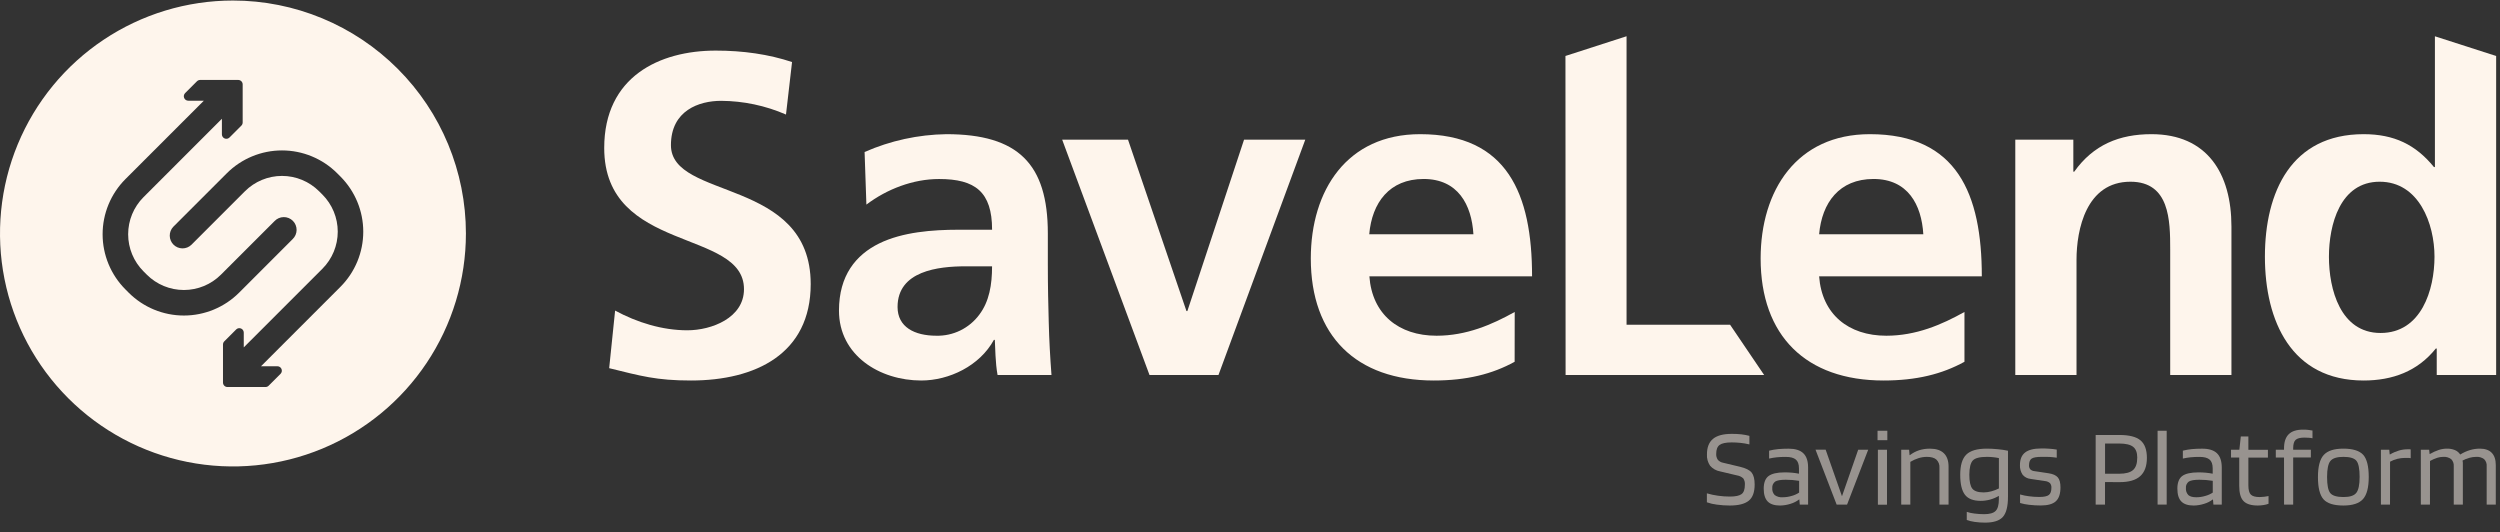 <svg width="249" height="53" viewBox="0 0 249 53" fill="none" xmlns="http://www.w3.org/2000/svg">
<rect x="0" y="0" width="249" height="53" fill="#333333" stroke="none"/>
<path d="M23.202 0.053C18.613 0.053 14.127 1.414 10.312 3.964C6.496 6.513 3.522 10.137 1.766 14.376C0.01 18.616 -0.449 23.281 0.446 27.782C1.341 32.283 3.551 36.417 6.796 39.662C10.041 42.907 14.175 45.117 18.676 46.012C23.177 46.907 27.842 46.448 32.081 44.692C36.321 42.935 39.945 39.962 42.494 36.146C45.044 32.33 46.405 27.845 46.405 23.256C46.405 17.102 43.96 11.2 39.609 6.849C35.258 2.498 29.356 0.053 23.202 0.053ZM12.824 29.158L12.492 28.824C11.037 27.366 10.22 25.391 10.22 23.332C10.22 21.273 11.037 19.298 12.492 17.84L20.302 10.03H18.749C18.662 10.03 18.577 10.004 18.505 9.956C18.432 9.907 18.376 9.838 18.342 9.758C18.308 9.678 18.299 9.589 18.316 9.503C18.332 9.418 18.374 9.339 18.435 9.277L19.62 8.092C19.661 8.051 19.71 8.019 19.764 7.997C19.817 7.975 19.875 7.963 19.933 7.963H23.727C23.844 7.963 23.956 8.01 24.039 8.092C24.122 8.175 24.169 8.287 24.17 8.404V12.2C24.169 12.318 24.122 12.43 24.039 12.513L22.856 13.696C22.794 13.758 22.715 13.8 22.63 13.817C22.544 13.834 22.455 13.825 22.375 13.791C22.294 13.758 22.225 13.702 22.176 13.629C22.127 13.556 22.101 13.471 22.101 13.384V11.829L14.291 19.64C13.313 20.62 12.764 21.948 12.764 23.332C12.764 24.717 13.313 26.045 14.291 27.025L14.623 27.357C15.603 28.335 16.93 28.884 18.315 28.884C19.699 28.884 21.027 28.335 22.006 27.357L27.347 22.019C27.464 21.895 27.604 21.797 27.76 21.729C27.915 21.661 28.083 21.625 28.253 21.623C28.423 21.62 28.591 21.652 28.749 21.716C28.906 21.78 29.049 21.875 29.169 21.995C29.289 22.115 29.384 22.258 29.448 22.416C29.512 22.573 29.544 22.741 29.542 22.911C29.54 23.081 29.503 23.249 29.435 23.405C29.367 23.56 29.269 23.701 29.146 23.818L23.807 29.158C22.349 30.611 20.374 31.427 18.316 31.427C16.257 31.427 14.282 30.611 12.824 29.158ZM33.911 28.565L25.997 36.479H27.63C27.718 36.479 27.803 36.505 27.876 36.554C27.948 36.603 28.005 36.672 28.038 36.752C28.072 36.833 28.08 36.922 28.063 37.008C28.046 37.093 28.004 37.172 27.943 37.234L26.759 38.417C26.677 38.5 26.564 38.547 26.447 38.548H22.653C22.594 38.548 22.537 38.536 22.483 38.514C22.43 38.492 22.381 38.459 22.34 38.418C22.299 38.377 22.266 38.328 22.244 38.274C22.221 38.221 22.21 38.163 22.21 38.105V34.31C22.21 34.252 22.221 34.195 22.244 34.141C22.266 34.087 22.299 34.039 22.34 33.998L23.524 32.813C23.585 32.751 23.664 32.709 23.75 32.693C23.836 32.675 23.924 32.684 24.005 32.718C24.086 32.751 24.155 32.808 24.203 32.88C24.252 32.953 24.278 33.038 24.279 33.125V34.6L32.114 26.766C33.091 25.786 33.64 24.458 33.64 23.073C33.64 21.689 33.091 20.361 32.114 19.381L31.78 19.049C30.8 18.071 29.473 17.521 28.088 17.521C26.704 17.521 25.376 18.071 24.396 19.049L19.058 24.387C18.818 24.616 18.498 24.742 18.166 24.739C17.834 24.735 17.517 24.602 17.282 24.368C17.047 24.134 16.912 23.817 16.907 23.485C16.902 23.153 17.027 22.833 17.255 22.592L22.596 17.253C24.053 15.799 26.028 14.982 28.087 14.982C30.146 14.982 32.121 15.799 33.579 17.253L33.911 17.585C35.364 19.043 36.181 21.017 36.181 23.075C36.181 25.134 35.364 27.108 33.911 28.565Z" fill="#FEF5EC"/>
<path d="M173.01 47.35L171.329 46.952C170.938 46.885 170.582 46.684 170.323 46.383C170.098 46.053 169.988 45.657 170.012 45.258C170.012 44.559 170.213 44.043 170.615 43.711C171.017 43.377 171.643 43.213 172.491 43.213C172.811 43.211 173.13 43.227 173.448 43.261C173.715 43.292 173.98 43.342 174.24 43.411V44.264C173.947 44.192 173.648 44.14 173.348 44.109C173.057 44.078 172.765 44.064 172.473 44.064C171.905 44.064 171.506 44.147 171.277 44.312C171.049 44.478 170.935 44.773 170.935 45.192C170.92 45.406 170.976 45.618 171.095 45.796C171.232 45.95 171.417 46.054 171.62 46.09L173.292 46.488C173.881 46.627 174.274 46.825 174.47 47.079C174.667 47.332 174.763 47.727 174.763 48.259C174.763 49.019 174.566 49.557 174.172 49.874C173.779 50.19 173.153 50.349 172.297 50.35C171.861 50.351 171.426 50.321 170.995 50.261C170.658 50.221 170.326 50.143 170.005 50.029V49.137C170.367 49.243 170.737 49.323 171.111 49.374C171.504 49.43 171.9 49.458 172.297 49.458C172.85 49.458 173.237 49.377 173.458 49.214C173.68 49.051 173.79 48.739 173.79 48.273C173.809 48.053 173.753 47.832 173.63 47.648C173.458 47.489 173.242 47.385 173.01 47.35Z" fill="#FEF5EC" fill-opacity="0.5"/>
<path d="M177.294 50.351C176.733 50.351 176.321 50.215 176.061 49.946C175.8 49.676 175.666 49.251 175.666 48.668C175.666 48.084 175.825 47.659 176.143 47.418C176.46 47.177 176.998 47.049 177.749 47.049C178.001 47.049 178.247 47.059 178.491 47.081C178.721 47.102 178.95 47.135 179.177 47.181V46.645C179.177 46.241 179.073 45.95 178.866 45.773C178.659 45.595 178.327 45.507 177.87 45.507C177.572 45.505 177.274 45.518 176.978 45.546C176.717 45.572 176.459 45.614 176.203 45.673V44.887C176.5 44.813 176.802 44.761 177.106 44.732C177.411 44.702 177.759 44.688 178.151 44.688C178.807 44.688 179.295 44.84 179.612 45.146C179.93 45.452 180.088 45.928 180.087 46.574V50.256H179.257L179.214 49.747H179.191C178.934 49.943 178.644 50.089 178.334 50.179C177.998 50.288 177.647 50.346 177.294 50.351ZM177.858 47.782C177.356 47.782 177.007 47.842 176.812 47.961C176.711 48.034 176.631 48.132 176.579 48.246C176.528 48.359 176.507 48.484 176.519 48.609C176.507 48.736 176.522 48.865 176.564 48.987C176.606 49.108 176.673 49.219 176.762 49.312C176.994 49.476 177.277 49.553 177.56 49.528C177.862 49.527 178.163 49.481 178.452 49.394C178.715 49.324 178.965 49.212 179.193 49.062V47.889C178.95 47.852 178.723 47.825 178.513 47.807C178.302 47.789 178.079 47.782 177.851 47.782H177.858Z" fill="#FEF5EC" fill-opacity="0.5"/>
<path d="M185.076 44.794H186.072L183.969 50.256H182.929L180.826 44.789H181.835L183.461 49.429L185.076 44.794Z" fill="#FEF5EC" fill-opacity="0.5"/>
<path d="M187.978 43.843H187.003V42.903H187.978V43.843ZM187.944 50.268H187.037V44.794H187.944V50.268Z" fill="#FEF5EC" fill-opacity="0.5"/>
<path d="M190.269 50.256H189.362V44.794H190.148L190.192 45.33H190.226C190.504 45.117 190.816 44.952 191.149 44.843C191.498 44.735 191.863 44.682 192.229 44.687C192.833 44.687 193.292 44.838 193.606 45.141C193.921 45.443 194.077 45.89 194.076 46.481V50.256H193.169V46.588C193.182 46.437 193.16 46.285 193.107 46.143C193.053 46.002 192.968 45.874 192.859 45.769C192.652 45.59 192.336 45.503 191.907 45.503C191.631 45.505 191.357 45.547 191.094 45.63C190.805 45.72 190.528 45.845 190.269 46.001V50.256Z" fill="#FEF5EC" fill-opacity="0.5"/>
<path d="M197.716 52.053C197.37 52.055 197.024 52.031 196.682 51.982C196.412 51.946 196.146 51.882 195.89 51.789V50.981C196.132 51.063 196.383 51.119 196.638 51.147C196.962 51.191 197.29 51.213 197.617 51.213C198.17 51.213 198.553 51.104 198.767 50.886C198.981 50.668 199.088 50.283 199.088 49.729V49.387C198.539 49.713 197.912 49.885 197.273 49.885C196.542 49.885 196.021 49.682 195.708 49.276C195.395 48.87 195.238 48.206 195.238 47.284C195.238 46.348 195.439 45.68 195.84 45.282C196.241 44.883 196.925 44.684 197.894 44.684C198.24 44.684 198.608 44.705 199.011 44.745C199.342 44.775 199.67 44.825 199.995 44.894V49.476C199.995 50.435 199.825 51.104 199.486 51.484C199.147 51.864 198.557 52.053 197.716 52.053ZM197.894 45.503C197.18 45.503 196.711 45.625 196.488 45.869C196.264 46.113 196.15 46.585 196.145 47.284C196.145 47.948 196.243 48.407 196.438 48.662C196.633 48.917 197.011 49.044 197.573 49.044C197.829 49.042 198.083 49.007 198.33 48.939C198.593 48.87 198.848 48.773 199.09 48.65V45.624C198.902 45.586 198.712 45.556 198.521 45.537C198.313 45.514 198.103 45.502 197.894 45.503Z" fill="#FEF5EC" fill-opacity="0.5"/>
<path d="M203.342 45.503C202.866 45.503 202.54 45.558 202.363 45.669C202.185 45.78 202.092 46.005 202.092 46.344C202.081 46.489 202.126 46.634 202.219 46.747C202.33 46.85 202.472 46.913 202.622 46.925L204.029 47.136C204.471 47.202 204.78 47.34 204.959 47.55C205.137 47.761 205.223 48.086 205.223 48.541C205.223 49.174 205.073 49.635 204.769 49.919C204.466 50.202 203.966 50.345 203.265 50.345C202.873 50.347 202.481 50.324 202.092 50.277C201.79 50.245 201.491 50.186 201.2 50.099V49.248C201.484 49.33 201.774 49.389 202.067 49.426C202.417 49.474 202.77 49.498 203.124 49.497C203.583 49.497 203.895 49.431 204.064 49.299C204.234 49.167 204.32 48.93 204.32 48.585C204.334 48.416 204.282 48.247 204.175 48.114C204.028 47.993 203.846 47.922 203.656 47.911L202.251 47.7C201.944 47.673 201.659 47.526 201.459 47.291C201.266 47.008 201.171 46.67 201.187 46.328C201.187 45.753 201.359 45.332 201.703 45.066C202.046 44.802 202.574 44.668 203.29 44.668C203.586 44.668 203.852 44.668 204.093 44.691C204.347 44.707 204.6 44.736 204.851 44.778V45.587C204.659 45.556 204.434 45.533 204.175 45.514C203.916 45.494 203.638 45.503 203.342 45.503Z" fill="#FEF5EC" fill-opacity="0.5"/>
<path d="M209.659 48.014V50.256H208.728V43.324H211.085C212.067 43.324 212.769 43.502 213.193 43.859C213.617 44.216 213.829 44.796 213.83 45.598C213.83 46.415 213.609 47.024 213.166 47.423C212.724 47.823 212.041 48.022 211.119 48.02L209.659 48.014ZM212.872 45.592C212.872 45.082 212.734 44.719 212.458 44.502C212.181 44.284 211.722 44.175 211.08 44.175H209.663V47.184H211.08C211.722 47.184 212.182 47.059 212.458 46.809C212.734 46.56 212.871 46.154 212.868 45.592H212.872Z" fill="#FEF5EC" fill-opacity="0.5"/>
<path d="M215.801 42.903V50.256H214.895V42.903H215.801Z" fill="#FEF5EC" fill-opacity="0.5"/>
<path d="M218.492 50.351C217.932 50.351 217.521 50.216 217.259 49.946C216.996 49.676 216.866 49.251 216.866 48.668C216.866 48.084 217.025 47.659 217.341 47.418C217.657 47.177 218.198 47.049 218.958 47.049C219.208 47.049 219.456 47.059 219.699 47.081C219.929 47.102 220.158 47.135 220.384 47.181V46.645C220.384 46.241 220.281 45.95 220.075 45.773C219.869 45.595 219.537 45.507 219.079 45.507C218.781 45.505 218.484 45.518 218.187 45.546C217.926 45.572 217.668 45.614 217.412 45.673V44.887C217.706 44.813 218.004 44.761 218.305 44.732C218.61 44.702 218.96 44.688 219.351 44.688C220.007 44.688 220.493 44.841 220.811 45.146C221.128 45.451 221.287 45.928 221.287 46.574V50.256H220.457L220.413 49.747H220.391C220.134 49.943 219.843 50.089 219.533 50.179C219.196 50.288 218.846 50.346 218.492 50.351ZM219.056 47.782C218.555 47.782 218.207 47.842 218.01 47.961C217.909 48.034 217.829 48.132 217.778 48.246C217.726 48.359 217.705 48.484 217.718 48.609C217.705 48.737 217.721 48.866 217.763 48.987C217.805 49.108 217.873 49.219 217.962 49.312C218.123 49.455 218.389 49.528 218.758 49.528C219.06 49.527 219.361 49.481 219.651 49.394C219.914 49.324 220.164 49.212 220.391 49.062V47.889C220.148 47.852 219.922 47.825 219.711 47.807C219.501 47.789 219.277 47.782 219.056 47.782Z" fill="#FEF5EC" fill-opacity="0.5"/>
<path d="M225.946 49.408V50.172C225.791 50.234 225.629 50.277 225.464 50.3C225.272 50.332 225.078 50.349 224.884 50.35C224.22 50.35 223.744 50.203 223.456 49.908C223.168 49.613 223.026 49.103 223.029 48.38V45.569H222.21V44.794H223.04L223.184 43.474H223.938V44.801H225.885V45.576H223.938V48.346C223.938 48.798 224.02 49.103 224.186 49.265C224.352 49.428 224.644 49.508 225.066 49.508C225.219 49.507 225.372 49.496 225.524 49.476C225.703 49.453 225.842 49.431 225.946 49.408Z" fill="#FEF5EC" fill-opacity="0.5"/>
<path d="M227.489 45.569H226.67V44.794H227.489V44.663C227.489 44.027 227.644 43.558 227.955 43.251C228.266 42.944 228.74 42.792 229.383 42.792C229.543 42.792 229.706 42.792 229.868 42.813C230.021 42.827 230.173 42.85 230.323 42.881V43.652C230.206 43.625 230.087 43.609 229.966 43.602C229.815 43.59 229.667 43.584 229.519 43.584C229.097 43.584 228.805 43.661 228.644 43.811C228.483 43.961 228.401 44.238 228.401 44.636V44.791H230.161V45.566H228.401V50.256H227.493L227.489 45.569Z" fill="#FEF5EC" fill-opacity="0.5"/>
<path d="M235.926 47.516C235.926 48.55 235.736 49.281 235.355 49.708C234.974 50.135 234.324 50.349 233.403 50.35C232.451 50.35 231.79 50.144 231.421 49.729C231.053 49.315 230.868 48.578 230.868 47.516C230.868 46.478 231.057 45.744 231.438 45.321C231.818 44.898 232.473 44.684 233.401 44.684C234.329 44.684 235.007 44.891 235.377 45.303C235.746 45.715 235.926 46.454 235.926 47.516ZM231.777 47.506C231.777 48.318 231.882 48.855 232.096 49.112C232.31 49.369 232.746 49.505 233.403 49.505C234.059 49.505 234.465 49.367 234.686 49.09C234.907 48.814 235.018 48.284 235.018 47.502C235.018 46.692 234.912 46.156 234.702 45.896C234.491 45.635 234.058 45.504 233.403 45.503C232.76 45.503 232.332 45.639 232.109 45.912C231.886 46.185 231.777 46.717 231.777 47.506Z" fill="#FEF5EC" fill-opacity="0.5"/>
<path d="M238.046 50.256H237.14V44.795H237.97L238.014 45.259H238.057C238.328 45.096 238.618 44.969 238.921 44.878C239.197 44.794 239.484 44.751 239.772 44.75H240.011C240.043 44.749 240.074 44.752 240.104 44.761V45.635C240.041 45.619 239.977 45.61 239.911 45.608C239.833 45.608 239.713 45.608 239.555 45.608C239.292 45.608 239.03 45.639 238.775 45.701C238.522 45.764 238.278 45.859 238.05 45.985L238.046 50.256Z" fill="#FEF5EC" fill-opacity="0.5"/>
<path d="M242.023 50.256H241.114V44.794H241.944L241.989 45.216H242.023C242.305 45.05 242.604 44.914 242.915 44.81C243.172 44.728 243.441 44.685 243.711 44.684C243.984 44.677 244.256 44.726 244.509 44.828C244.721 44.917 244.902 45.066 245.028 45.258H245.062C245.353 45.076 245.667 44.934 245.996 44.834C246.317 44.735 246.65 44.684 246.986 44.684C247.511 44.684 247.908 44.822 248.177 45.1C248.446 45.377 248.58 45.784 248.58 46.322V50.256H247.673V46.433C247.684 46.304 247.667 46.175 247.623 46.053C247.579 45.932 247.509 45.821 247.418 45.73C247.186 45.559 246.899 45.478 246.611 45.503C246.39 45.505 246.171 45.537 245.958 45.598C245.72 45.663 245.49 45.754 245.271 45.869C245.287 45.942 245.296 46.016 245.3 46.09C245.3 46.163 245.3 46.24 245.3 46.322V50.256H244.393V46.433C244.404 46.304 244.387 46.175 244.343 46.053C244.299 45.932 244.229 45.821 244.138 45.73C243.905 45.559 243.617 45.478 243.329 45.503C243.13 45.505 242.933 45.537 242.744 45.598C242.496 45.679 242.257 45.784 242.03 45.912L242.023 50.256Z" fill="#FEF5EC" fill-opacity="0.5"/>
<path d="M78.285 11.408C76.245 10.52 74.046 10.056 71.822 10.043C69.637 10.043 66.825 10.998 66.825 14.457C66.825 19.965 80.746 17.644 80.746 28.294C80.746 35.255 75.24 37.898 68.822 37.898C65.363 37.898 63.824 37.443 60.674 36.67L61.265 30.934C63.451 32.117 65.954 32.897 68.458 32.897C70.869 32.897 74.101 31.667 74.101 28.801C74.101 22.747 60.18 25.251 60.18 14.737C60.18 7.635 65.688 5.04 71.286 5.04C74.017 5.04 76.566 5.406 78.888 6.179L78.285 11.408Z" fill="#FEF5EC"/>
<path d="M86.113 15.14C88.682 14.009 91.452 13.405 94.259 13.364C101.398 13.364 104.364 16.323 104.364 23.241V26.247C104.364 28.613 104.409 30.388 104.455 32.117C104.5 33.893 104.591 35.531 104.728 37.352H99.358C99.129 36.124 99.129 34.577 99.085 33.848H98.994C97.582 36.442 94.532 37.898 91.757 37.898C87.614 37.898 83.562 35.399 83.562 30.937C83.562 27.434 85.247 25.385 87.569 24.246C89.891 23.107 92.893 22.881 95.444 22.881H98.812C98.812 19.104 97.127 17.83 93.531 17.83C90.937 17.83 88.342 18.831 86.293 20.378L86.113 15.14ZM93.252 33.438C94.082 33.458 94.904 33.278 95.649 32.914C96.395 32.549 97.042 32.011 97.536 31.344C98.537 30.023 98.81 28.34 98.81 26.525H96.179C93.447 26.525 89.397 26.98 89.397 30.575C89.397 32.572 91.08 33.438 93.265 33.438H93.252Z" fill="#FEF5EC"/>
<path d="M105.792 13.91H112.349L118.171 30.98H118.262L123.908 13.91H130.006L121.359 37.352H114.491L105.792 13.91Z" fill="#FEF5EC"/>
<path d="M150.858 36.033C148.627 37.261 146.078 37.898 142.801 37.898C135.062 37.898 130.556 33.436 130.556 25.745C130.556 18.963 134.152 13.364 141.443 13.364C150.135 13.364 152.594 19.327 152.594 27.521H136.39C136.663 31.298 139.303 33.438 143.081 33.438C146.039 33.438 148.587 32.346 150.865 31.071L150.858 36.033ZM146.753 23.332C146.574 20.375 145.205 17.826 141.793 17.826C138.38 17.826 136.649 20.193 136.376 23.332H146.753Z" fill="#FEF5EC"/>
<path d="M155.919 5.574L162.005 3.61V32.346H172.318L175.709 37.352H155.933L155.919 5.574Z" fill="#FEF5EC"/>
<path d="M195.66 36.033C193.43 37.261 190.882 37.898 187.603 37.898C179.866 37.898 175.359 33.436 175.359 25.745C175.359 18.963 178.956 13.364 186.238 13.364C194.931 13.364 197.389 19.327 197.389 27.521H181.185C181.46 31.298 184.099 33.438 187.876 33.438C190.835 33.438 193.384 32.346 195.66 31.071V36.033ZM191.563 23.332C191.385 20.375 190.016 17.826 186.602 17.826C183.187 17.826 181.46 20.193 181.185 23.332H191.563Z" fill="#FEF5EC"/>
<path d="M200.723 13.91H206.504V17.098H206.595C208.506 14.412 211.099 13.364 214.285 13.364C219.84 13.364 222.251 17.28 222.251 22.559V37.352H216.152V24.835C216.152 21.967 216.108 18.099 212.192 18.099C207.778 18.099 206.821 22.877 206.821 25.883V37.352H200.723V13.91Z" fill="#FEF5EC"/>
<path d="M242.699 34.712H242.608C240.788 36.988 238.284 37.898 235.416 37.898C228.225 37.898 225.585 31.982 225.585 25.563C225.585 19.101 228.225 13.364 235.416 13.364C238.466 13.364 240.606 14.412 242.426 16.643H242.517V3.614L248.616 5.577V37.347H242.699V34.712ZM237.106 33.165C241.157 33.165 242.476 28.881 242.476 25.563C242.476 22.287 240.929 18.099 237.015 18.099C233.054 18.099 231.962 22.422 231.962 25.563C231.957 28.796 233.095 33.165 237.106 33.165Z" fill="#FEF5EC"/>
</svg>
